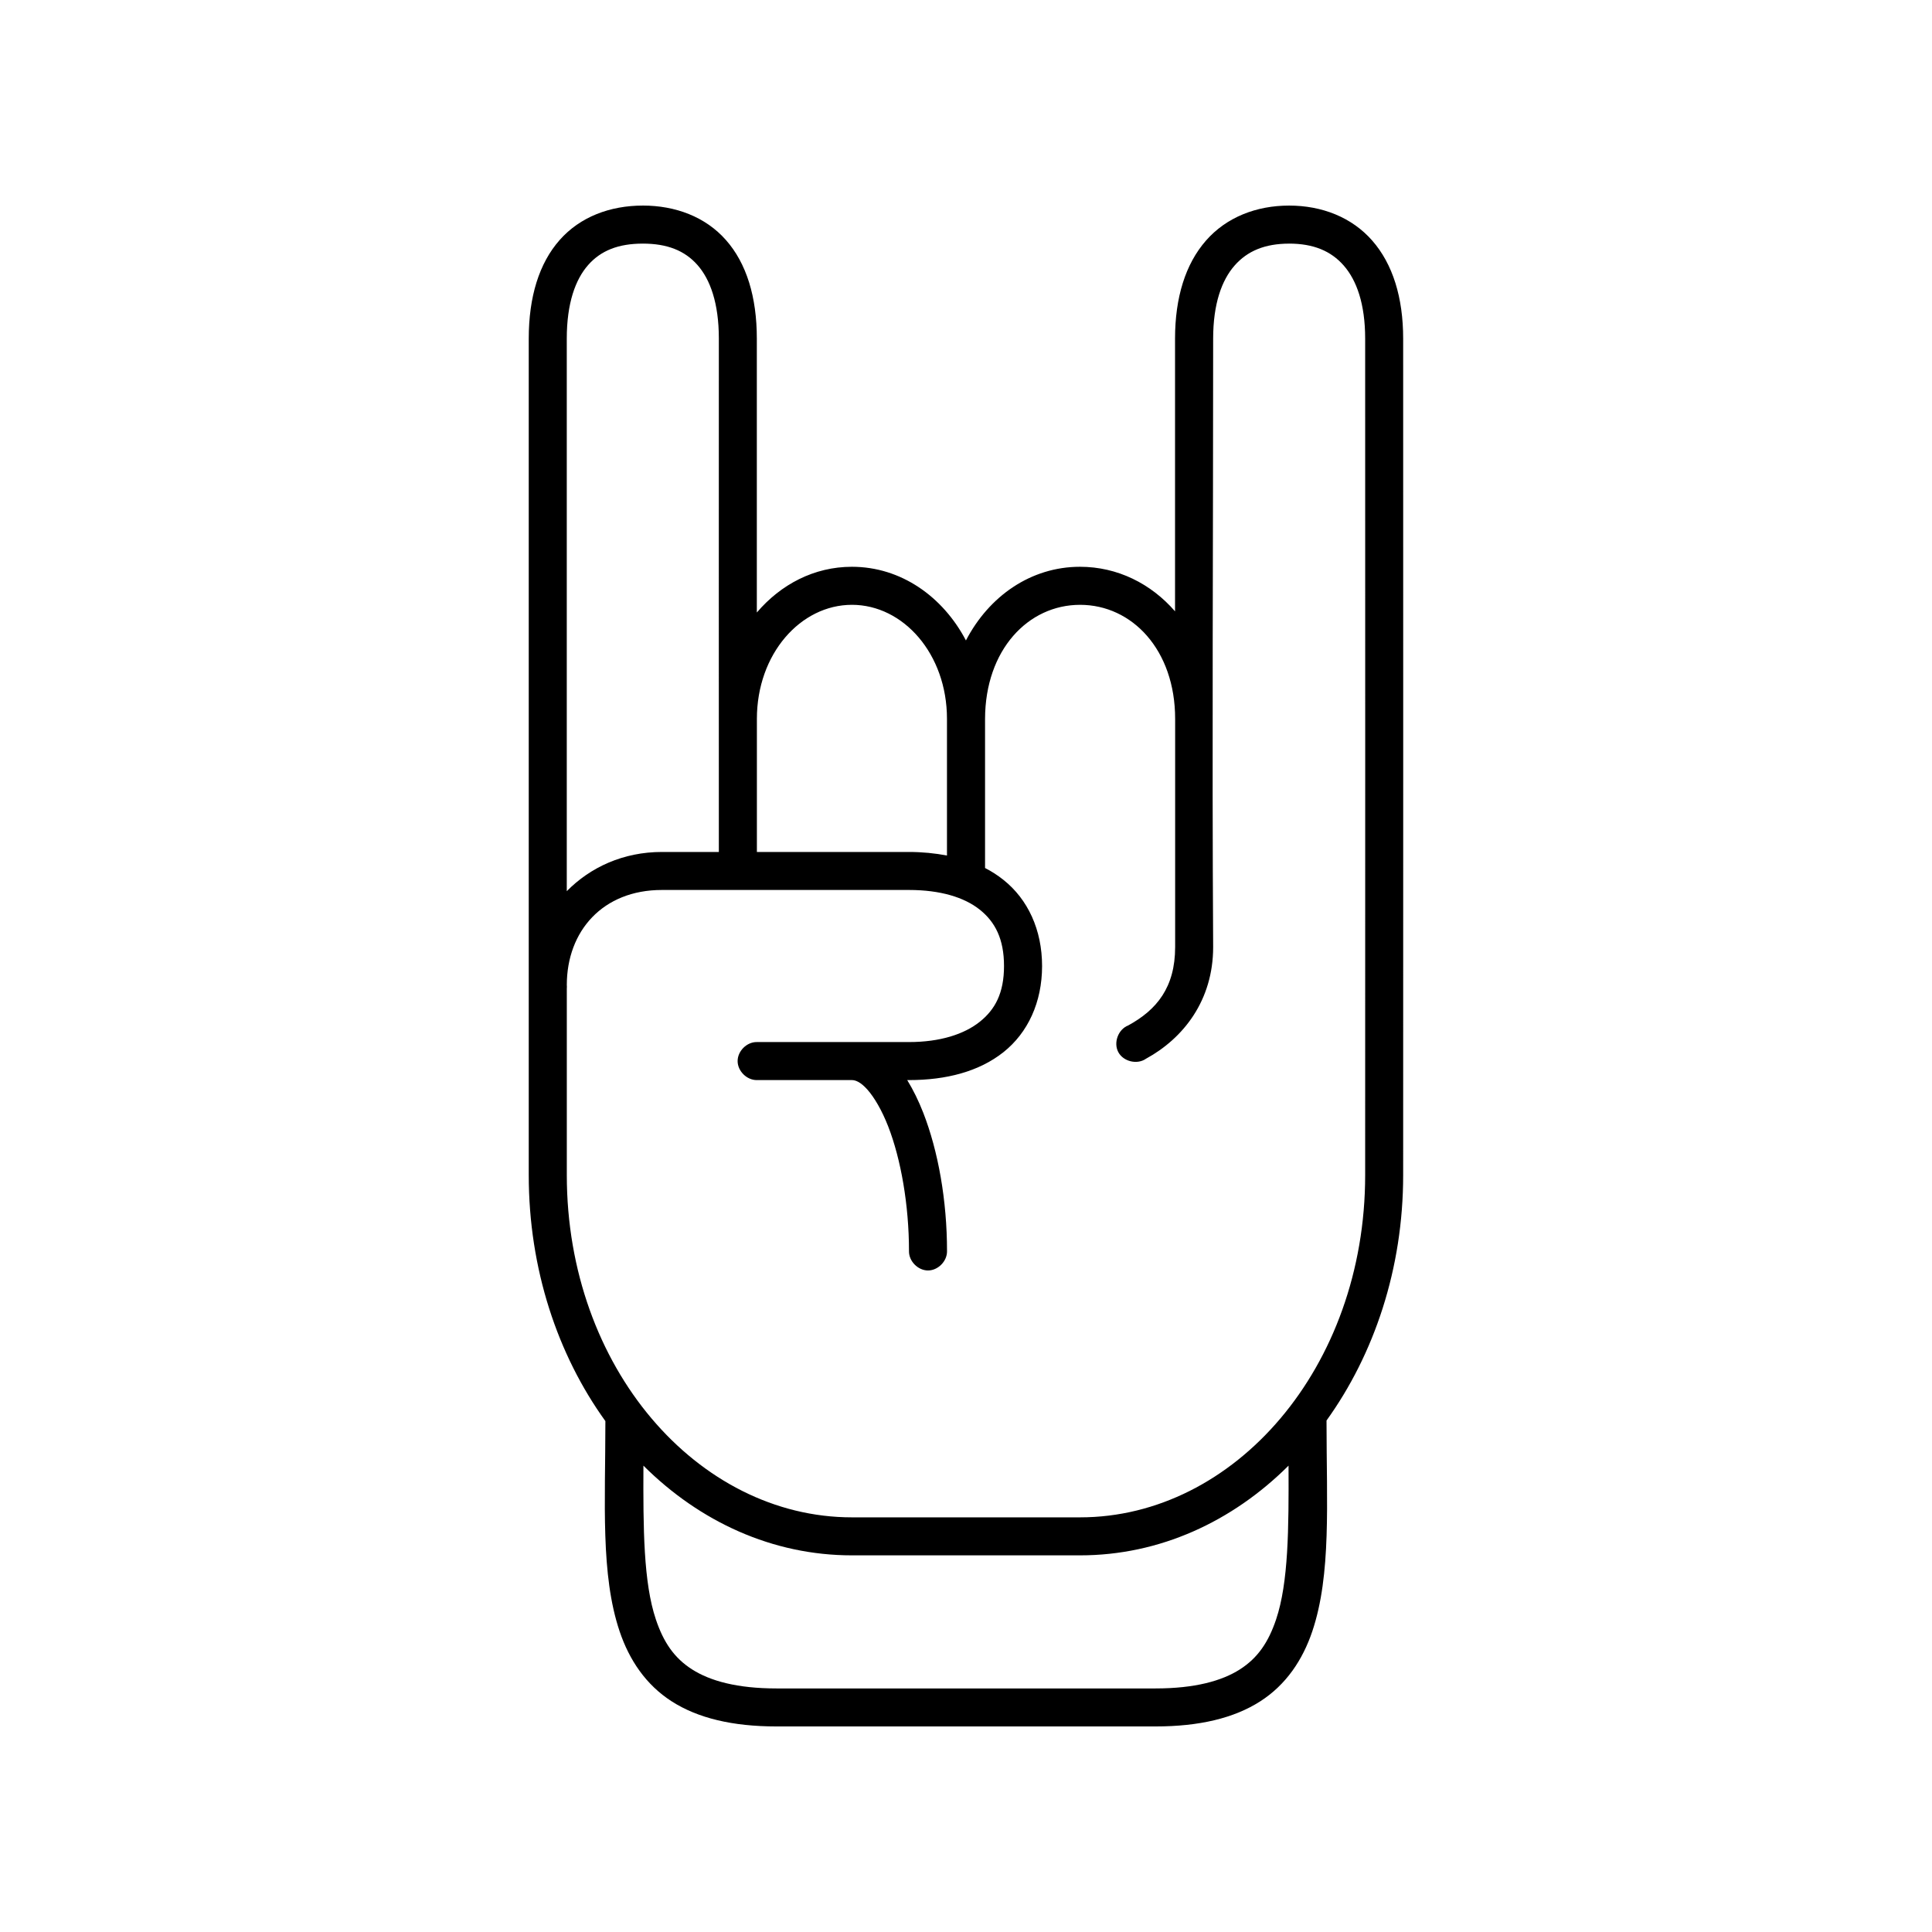 <?xml version="1.0" encoding="UTF-8"?>
<!-- Uploaded to: SVG Repo, www.svgrepo.com, Generator: SVG Repo Mixer Tools -->
<svg fill="#000000" width="800px" height="800px" version="1.1" viewBox="144 144 512 512" xmlns="http://www.w3.org/2000/svg">
 <path d="m314.35 198.48c-8.641 0-16.594 2.957-22.039 9.133-5.445 6.168-8.188 15.062-8.188 26.133v171.3c-0.012 0.211-0.012 0.418 0 0.629v49.75c0 24.828 7.629 47.602 20.309 65.18-0.004 0.105-0.004 0.211 0 0.312 0 21.336-1.301 40.348 3.777 55.418 2.539 7.535 6.945 14.172 13.852 18.578 6.91 4.406 16.051 6.613 27.707 6.613h100.44c11.656 0 20.797-2.207 27.707-6.613s11.312-11.043 13.852-18.578c5.078-15.07 3.777-34.082 3.777-55.418 0.004-0.105 0.004-0.211 0-0.312v-0.156c12.633-17.566 20.309-40.242 20.309-65.023 0.008-71.418 0.027-150.25 0-221.68 0-10.914-2.762-19.777-8.188-25.977-5.426-6.203-13.363-9.289-22.039-9.289-8.676 0-16.613 3.086-22.039 9.289s-8.188 15.062-8.188 25.977v72.266c-6.363-7.336-15.262-11.809-25.188-11.809-13.008 0-24.113 7.769-30.227 19.523-6.098-11.605-17.188-19.523-30.227-19.523-10.023 0-18.852 4.688-25.188 12.121v-72.578c0-11.07-2.738-19.965-8.188-26.137-5.445-6.172-13.406-9.133-22.039-9.133zm0 10.078c6.469 0 11.113 1.848 14.484 5.668 3.371 3.82 5.668 10.105 5.668 19.523-0.023 45.438 0 90.762 0 136.03h-15.113c-10.23 0-18.961 4.062-25.188 10.391v-146.42c0-9.418 2.297-15.703 5.668-19.523 3.367-3.82 8.004-5.668 14.484-5.668zm171.28 0c6.438 0 11.094 1.949 14.484 5.824s5.668 10.129 5.668 19.363c0.027 71.418 0.008 150.26 0 221.68 0 50.969-34.656 90.688-75.562 90.688h-60.449c-40.906 0-75.562-39.715-75.562-90.688v-49.438c0.031-0.312 0.031-0.629 0-0.945 0-14.324 9.543-25.191 25.188-25.191h65.488c8.289 0 14.633 1.934 18.734 5.195 4.102 3.262 6.453 7.797 6.453 14.957s-2.352 11.539-6.453 14.801c-4.102 3.262-10.445 5.352-18.734 5.352h-40.301c-2.66-0.051-5.109 2.375-5.109 5.039 0 2.66 2.449 5.074 5.109 5.039h25.188c0.898 0 2.273 0.469 4.094 2.519 1.82 2.051 3.832 5.457 5.512 9.762 3.356 8.613 5.512 20.781 5.512 33.062-0.039 2.66 2.375 5.109 5.039 5.109 2.66 0 5.074-2.449 5.039-5.109 0-13.469-2.344-26.543-6.297-36.684-1.246-3.191-2.664-6.066-4.25-8.66h0.473c9.852 0 18.555-2.254 25.031-7.398 6.477-5.148 10.234-13.242 10.234-22.828s-3.758-17.68-10.234-22.828c-1.527-1.215-3.117-2.25-4.879-3.148 0.016-13.199 0-26.367 0-39.516 0.047-18.312 11.414-30.23 25.188-30.23 13.773 0 25.188 11.93 25.188 30.23v60.457c0 10.711-4.887 16.66-12.438 20.781-2.652 1.027-3.965 4.57-2.621 7.078 1.344 2.508 5.019 3.379 7.344 1.738 9.895-5.402 17.789-15.438 17.789-29.598-0.316-53.988 0-107 0-161.22 0-9.238 2.277-15.492 5.668-19.363 3.391-3.875 8.047-5.824 14.484-5.824zm-115.86 95.723c13.602 0 25.188 12.988 25.188 30.23-0.008 12.082 0 24.109 0 36.211-3.18-0.605-6.555-0.945-10.074-0.945h-40.301v-35.266c0-17.238 11.586-30.23 25.188-30.23zm-55.258 228.13c14.91 14.848 34.164 23.773 55.258 23.773h60.449c21.094 0 40.348-8.926 55.258-23.773 0.066 16.699-0.008 30.988-3.305 40.777-2.019 5.984-4.82 10.176-9.602 13.227-4.785 3.051-11.941 5.039-22.355 5.039h-100.44c-10.414 0-17.57-1.988-22.355-5.039-4.785-3.051-7.586-7.238-9.602-13.227-3.297-9.789-3.375-24.078-3.305-40.777z"/>
</svg>